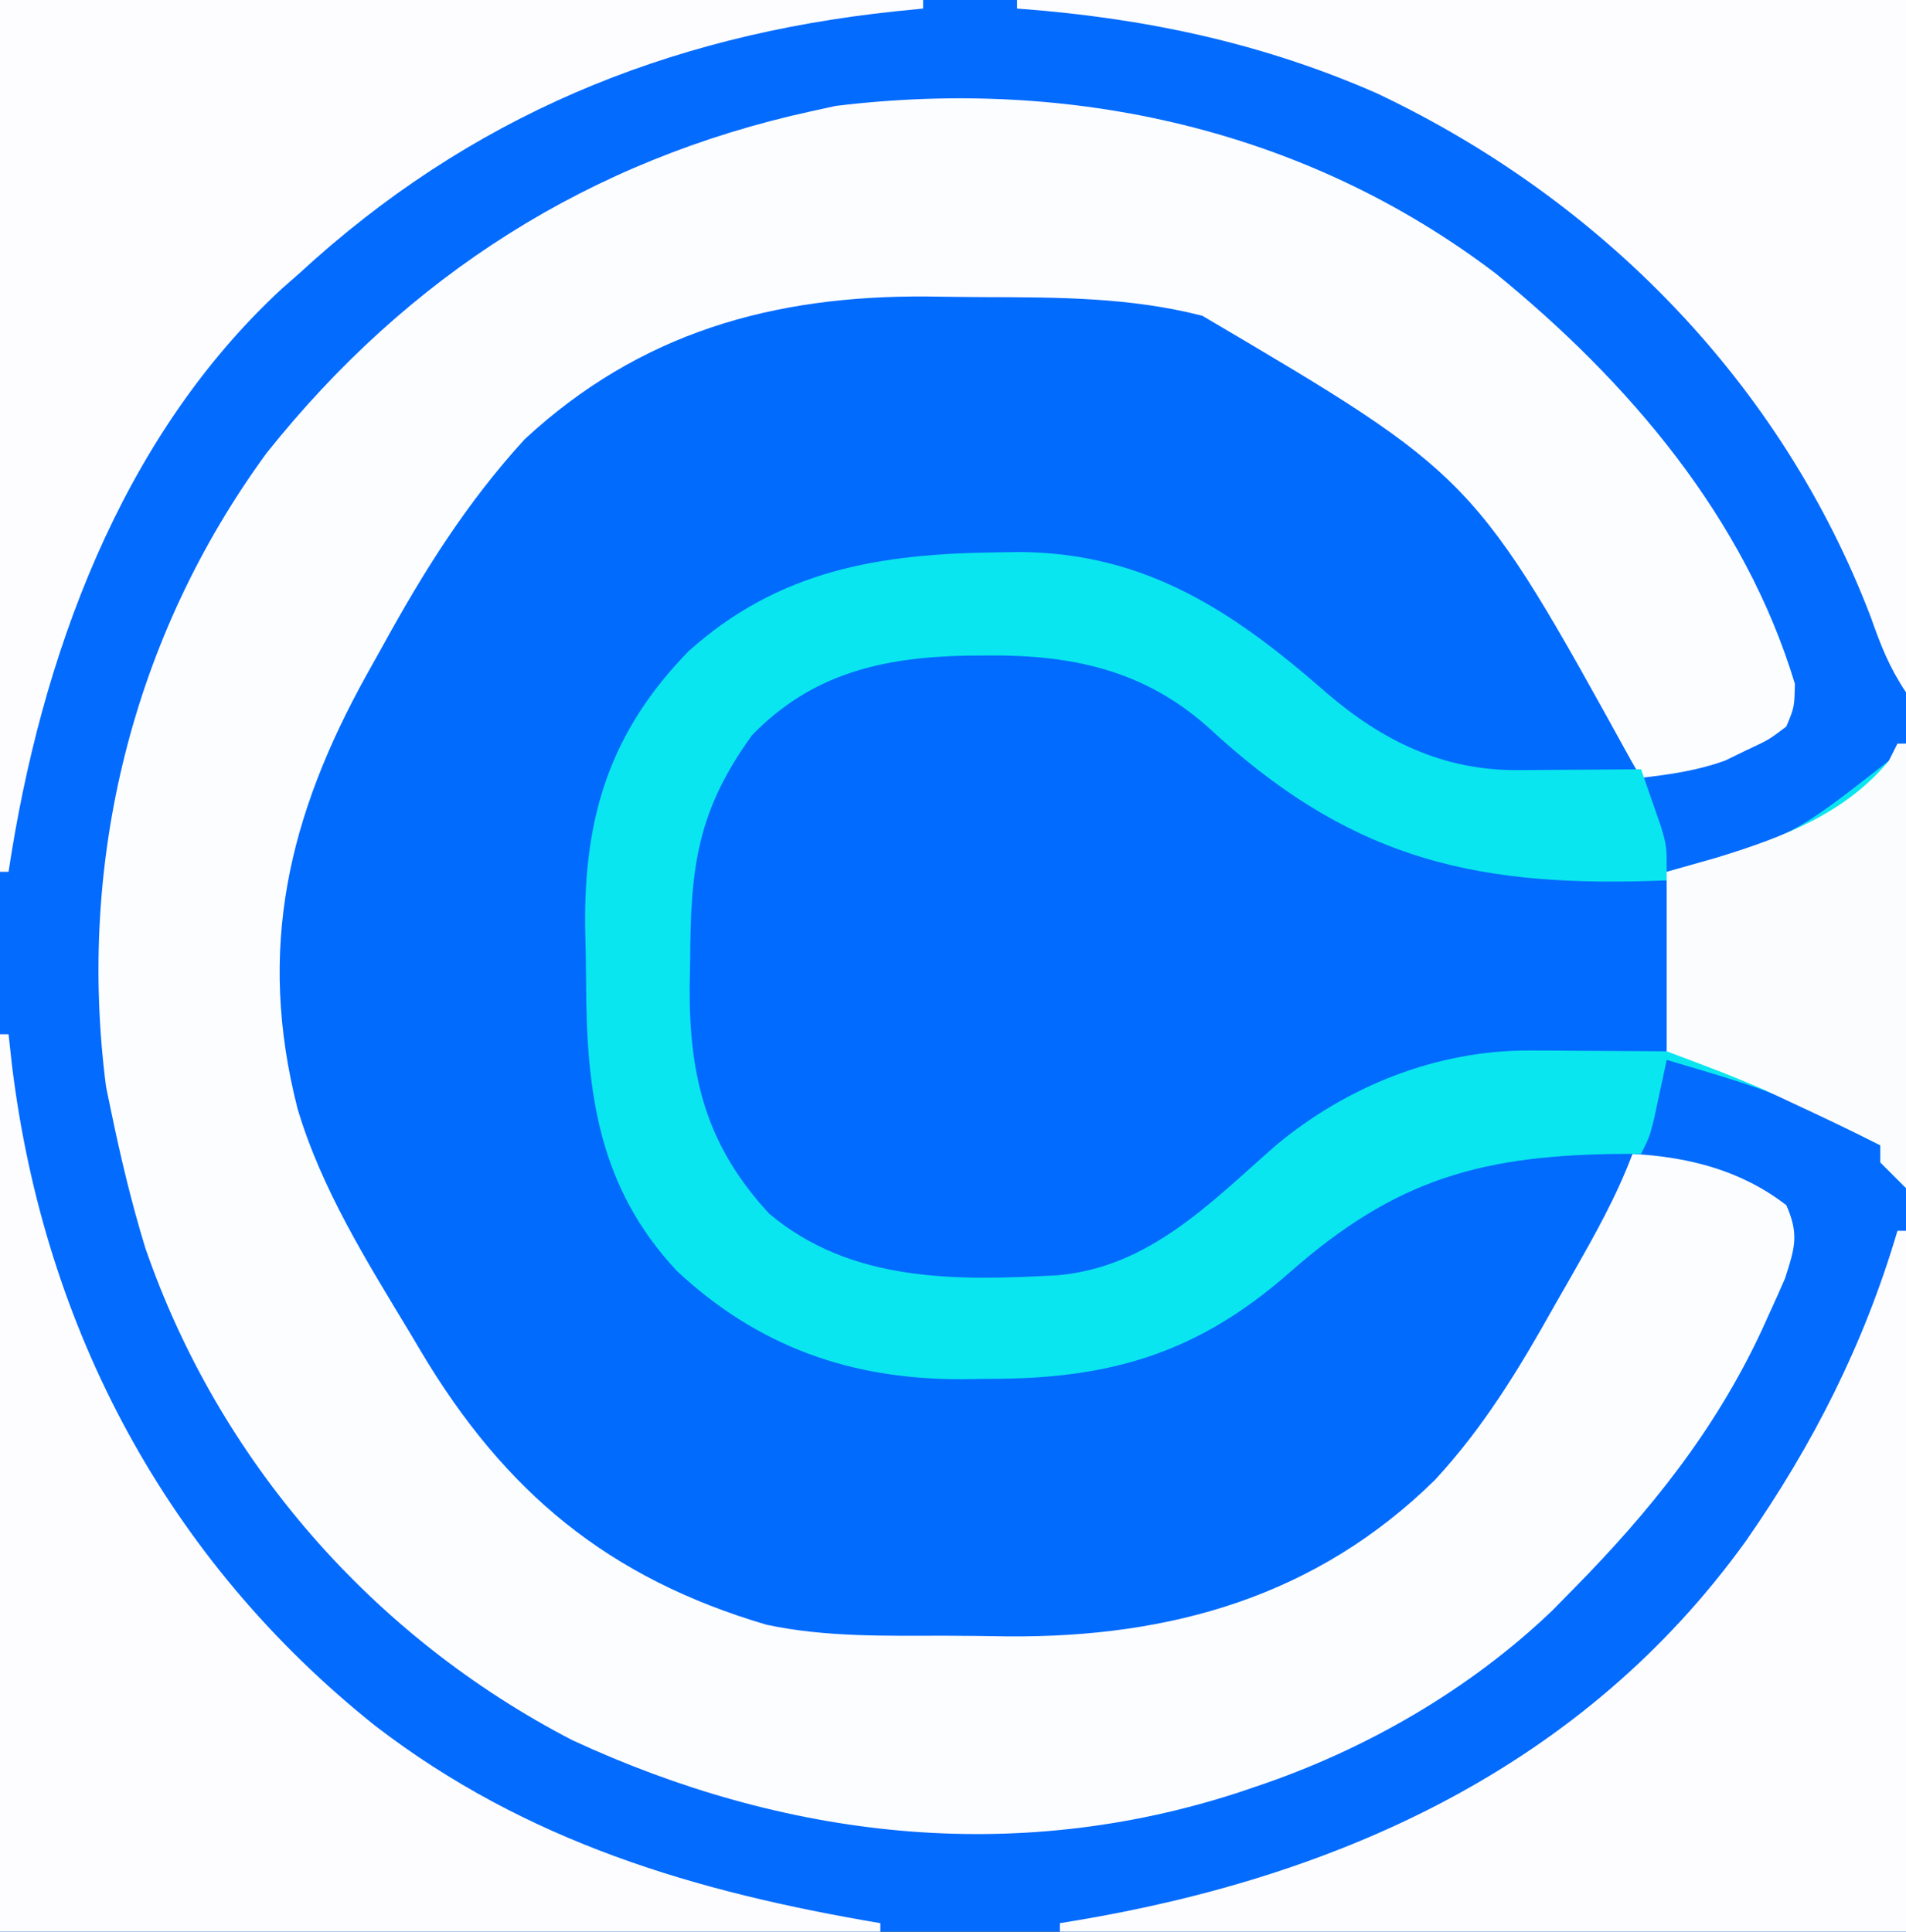 <?xml version="1.0" encoding="UTF-8"?>
<svg version="1.1" xmlns="http://www.w3.org/2000/svg" width="223" height="226">
<rect width="100%" height="100%" fill="#333333" stroke="none"/>
<path d="M0 0 C73.59 0 147.18 0 223 0 C223 74.58 223 149.16 223 226 C149.41 226 75.82 226 0 226 C0 151.42 0 76.84 0 0 Z " fill="#036BFE" transform="translate(0,0)"/>
<path d="M0 0 C2.143 0.024 4.285 0.021 6.429 0.014 C24.743 0.05 40.218 3.38 54.579 15.336 C55.225 15.869 55.871 16.401 56.536 16.949 C61.638 21.591 64.951 27.364 68.386 33.286 C69.752 35.633 71.142 37.965 72.532 40.297 C73.549 42.018 74.565 43.739 75.579 45.461 C76.073 46.291 76.566 47.121 77.074 47.976 C77.53 48.757 77.985 49.539 78.454 50.344 C78.864 51.042 79.274 51.739 79.697 52.458 C80.579 54.336 80.579 54.336 80.579 57.336 C64.131 57.988 54.407 56.246 41.579 45.336 C25.654 32.867 11.604 30.451 -8.339 32.797 C-19.907 35.147 -28.559 40.736 -35.421 50.336 C-40.299 58.904 -41.187 67.108 -41.018 76.736 C-40.983 78.9 -40.997 81.061 -41.016 83.225 C-41.003 96.348 -37.956 106.347 -28.866 115.985 C-19.248 125.05 -7.917 126.538 4.704 126.649 C5.782 126.678 6.86 126.707 7.97 126.737 C22.206 126.848 33.752 120.947 44.017 111.274 C54.288 102.03 63.247 100.623 76.626 101.125 C77.931 101.195 79.235 101.264 80.579 101.336 C79.099 108.57 75.302 114.387 71.517 120.649 C70.886 121.726 70.255 122.803 69.605 123.912 C59.074 141.457 46.428 151.667 26.814 157.446 C19.956 158.902 12.895 158.708 5.916 158.707 C3.48 158.711 1.046 158.747 -1.389 158.785 C-20.882 158.926 -35.932 153.787 -50.499 140.508 C-57.408 133.434 -62.269 124.503 -67.108 115.961 C-67.941 114.534 -67.941 114.534 -68.79 113.078 C-77.103 98.449 -81.38 81.562 -77.421 64.836 C-74.998 57.285 -71.196 50.281 -67.421 43.336 C-66.826 42.239 -66.826 42.239 -66.219 41.119 C-61.181 31.943 -55.995 23.681 -48.421 16.336 C-47.884 15.779 -47.348 15.222 -46.796 14.649 C-34.226 2.582 -16.693 -0.197 0 0 Z " fill="#016BFE" transform="translate(110.421,33.664)"/>
<path d="M0 0 C15.493 12.618 29.134 28.561 35 48 C34.941 50.734 34.941 50.734 34 53 C31.961 54.547 31.961 54.547 29.375 55.75 C28.537 56.157 27.699 56.565 26.836 56.984 C23.569 58.154 20.44 58.609 17 59 C16.427 58.004 16.427 58.004 15.842 56.987 C-2.52 23.687 -2.52 23.687 -34.324 4.945 C-42.79 2.768 -51.301 2.783 -59.989 2.76 C-62.165 2.75 -64.341 2.719 -66.518 2.688 C-84.534 2.549 -100.125 6.892 -113.621 19.398 C-120.403 26.816 -125.424 34.83 -130.25 43.625 C-130.861 44.718 -131.472 45.811 -132.102 46.938 C-141.249 63.434 -144.977 78.972 -140.186 97.713 C-137.37 107.167 -132.059 115.607 -127 124 C-126.585 124.7 -126.17 125.401 -125.742 126.122 C-115.937 142.575 -103.823 152.632 -85.328 158.082 C-78.435 159.555 -71.354 159.372 -64.337 159.371 C-61.901 159.375 -59.467 159.411 -57.031 159.449 C-38.015 159.586 -20.976 154.779 -7.1 141.131 C-1.358 134.912 2.753 128.114 6.875 120.75 C7.543 119.58 8.213 118.411 8.883 117.242 C11.538 112.569 14.109 108.042 16 103 C22.568 103.365 28.699 104.908 34 109 C35.502 112.409 34.999 114.002 33.848 117.566 C33.271 118.906 32.674 120.238 32.062 121.562 C31.582 122.623 31.582 122.623 31.091 123.704 C25.617 135.42 18.007 144.866 9 154 C8.209 154.804 7.417 155.609 6.602 156.438 C-3.087 165.708 -15.307 172.745 -28 177 C-28.67 177.227 -29.34 177.454 -30.03 177.688 C-56.384 186.292 -83.226 183.088 -108.035 171.594 C-131.431 159.475 -149.415 138.877 -158 114 C-159.616 108.731 -160.887 103.397 -162 98 C-162.193 97.072 -162.387 96.144 -162.586 95.188 C-166.016 68.779 -159.511 42.464 -143.805 21 C-127.234 0.215 -105.957 -13.346 -80 -19 C-79.087 -19.2 -78.175 -19.4 -77.234 -19.605 C-49.66 -22.969 -22.256 -16.918 0 0 Z " fill="#FCFDFF" transform="translate(175,32)"/>
<path d="M0 0 C3.849 2.805 7.42 5.862 11 9 C16.016 13.076 20.998 16.545 27 19 C27.73 19.3 28.459 19.601 29.211 19.91 C38.771 23.152 49.042 22.27 59 22 C59.819 25.58 60.135 28.892 60.125 32.562 C60.129 33.957 60.129 33.957 60.133 35.379 C60.013 37.753 59.611 39.718 59 42 C58.421 41.984 57.843 41.969 57.247 41.952 C41.825 41.355 41.825 41.355 27 45 C26.214 45.294 25.427 45.588 24.617 45.891 C18.173 48.667 13.224 52.958 8.085 57.635 C-0.333 65.232 -8.42 68.386 -19.75 68.312 C-20.642 68.307 -21.535 68.301 -22.454 68.295 C-32.432 68.111 -40.809 66.392 -48 59 C-54.586 50.047 -55.218 42.664 -55.312 31.812 C-55.342 30.726 -55.371 29.64 -55.4 28.521 C-55.476 18.819 -53.394 10.671 -46.629 3.465 C-35.408 -6.626 -12.798 -7.558 0 0 Z " fill="#006BFE" transform="translate(136,81)"/>
<path d="M0 0 C1.3 -0.021 1.3 -0.021 2.626 -0.042 C17.487 0.068 27.755 7.007 38.546 16.464 C45.051 22.054 52.165 25.531 60.859 25.473 C61.704 25.469 62.548 25.466 63.418 25.463 C64.291 25.455 65.163 25.446 66.062 25.438 C66.951 25.433 67.839 25.428 68.754 25.424 C70.94 25.412 73.126 25.396 75.312 25.375 C75.818 26.811 76.317 28.249 76.812 29.688 C77.091 30.488 77.369 31.289 77.656 32.113 C78.312 34.375 78.312 34.375 78.312 37.375 C92.74 33.44 92.74 33.44 104.312 24.375 C104.972 23.715 105.632 23.055 106.312 22.375 C106.312 39.535 106.312 56.695 106.312 74.375 C105.323 73.385 104.332 72.395 103.312 71.375 C103.312 70.715 103.312 70.055 103.312 69.375 C91.241 63.208 91.241 63.208 78.312 59.375 C78.18 60.001 78.047 60.628 77.91 61.273 C77.645 62.499 77.645 62.499 77.375 63.75 C77.201 64.562 77.027 65.374 76.848 66.211 C76.312 68.375 76.312 68.375 75.312 70.375 C74.739 70.374 74.166 70.373 73.575 70.372 C56.874 70.449 46.709 73.189 34.109 84.325 C23.336 93.769 13.046 96.729 -1 96.688 C-2.616 96.712 -2.616 96.712 -4.264 96.736 C-17.161 96.744 -27.973 92.95 -37.5 84.062 C-46.617 74.322 -48.08 63.279 -48.113 50.407 C-48.125 48.21 -48.174 46.015 -48.225 43.818 C-48.375 30.877 -45.302 20.982 -36.129 11.566 C-25.562 2.082 -13.807 0.153 0 0 Z M-28.688 21.375 C-35.118 30.243 -35.888 36.833 -35.938 47.562 C-35.958 48.661 -35.979 49.76 -36 50.893 C-36.051 61.515 -33.993 69.478 -26.688 77.375 C-17.103 85.435 -4.81 85.23 7.085 84.573 C17.758 83.623 24.84 76.179 32.551 69.41 C40.899 62.436 51.449 58.21 62.395 58.277 C63.326 58.281 64.257 58.284 65.217 58.287 C66.177 58.295 67.136 58.304 68.125 58.312 C69.104 58.317 70.083 58.322 71.092 58.326 C73.499 58.338 75.906 58.354 78.312 58.375 C79.179 55.139 79.447 52.297 79.438 48.938 C79.44 48.011 79.443 47.084 79.445 46.129 C79.316 43.446 78.91 40.989 78.312 38.375 C77.468 38.406 77.468 38.406 76.607 38.438 C54.992 39.134 40.794 35.443 24.59 20.391 C17.109 13.769 8.753 11.994 -1 12.062 C-2.261 12.071 -2.261 12.071 -3.548 12.08 C-13.342 12.271 -21.648 14.124 -28.688 21.375 Z " fill="#0AE6EF" transform="translate(116.688,64.625)"/>
<path d="M0 0 C0.33 0 0.66 0 1 0 C1.135 1.223 1.271 2.447 1.41 3.707 C5.189 34.473 19.577 61.532 43.938 80.938 C61.59 94.505 81.366 100.349 103 104 C103 104.33 103 104.66 103 105 C69.01 105 35.02 105 0 105 C0 70.35 0 35.7 0 0 Z " fill="#FDFDFF" transform="translate(0,121)"/>
<path d="M0 0 C35.64 0 71.28 0 108 0 C108 0.33 108 0.66 108 1 C106.368 1.164 106.368 1.164 104.703 1.332 C77.916 4.159 54.863 13.684 35 32 C34.337 32.581 33.675 33.163 32.992 33.762 C13.99 51.305 4.741 77.153 1 102 C0.67 102 0.34 102 0 102 C0 68.34 0 34.68 0 0 Z " fill="#FDFDFF" transform="translate(0,0)"/>
<path d="M0 0 C34.32 0 68.64 0 104 0 C104 26.73 104 53.46 104 81 C102.025 78.038 101.053 75.529 99.875 72.188 C89.459 44.875 68.347 23.323 42.051 10.899 C28.504 4.958 14.701 2.081 0 1 C0 0.67 0 0.34 0 0 Z " fill="#FDFDFF" transform="translate(119,0)"/>
<path d="M0 0 C0.33 0 0.66 0 1 0 C1 27.06 1 54.12 1 82 C-31.67 82 -64.34 82 -98 82 C-98 81.67 -98 81.34 -98 81 C-97.171 80.865 -97.171 80.865 -96.326 80.728 C-65.184 75.548 -36.712 62.644 -17.747 36.308 C-9.866 25.001 -3.913 13.27 0 0 Z " fill="#FDFDFF" transform="translate(222,144)"/>
<path d="M0 0 C0.33 0 0.66 0 1 0 C1 17.16 1 34.32 1 52 C0.01 51.01 -0.98 50.02 -2 49 C-2 48.34 -2 47.68 -2 47 C-5.384 45.283 -8.81 43.664 -12.25 42.062 C-13.328 41.558 -14.405 41.054 -15.516 40.535 C-19.282 38.876 -23.146 37.445 -27 36 C-27 29.07 -27 22.14 -27 15 C-25.041 14.443 -23.081 13.886 -21.062 13.312 C-13.531 10.991 -6.161 8.236 -1 2 C-0.67 1.34 -0.34 0.68 0 0 Z " fill="#FBFCFE" transform="translate(222,87)"/>
</svg>
